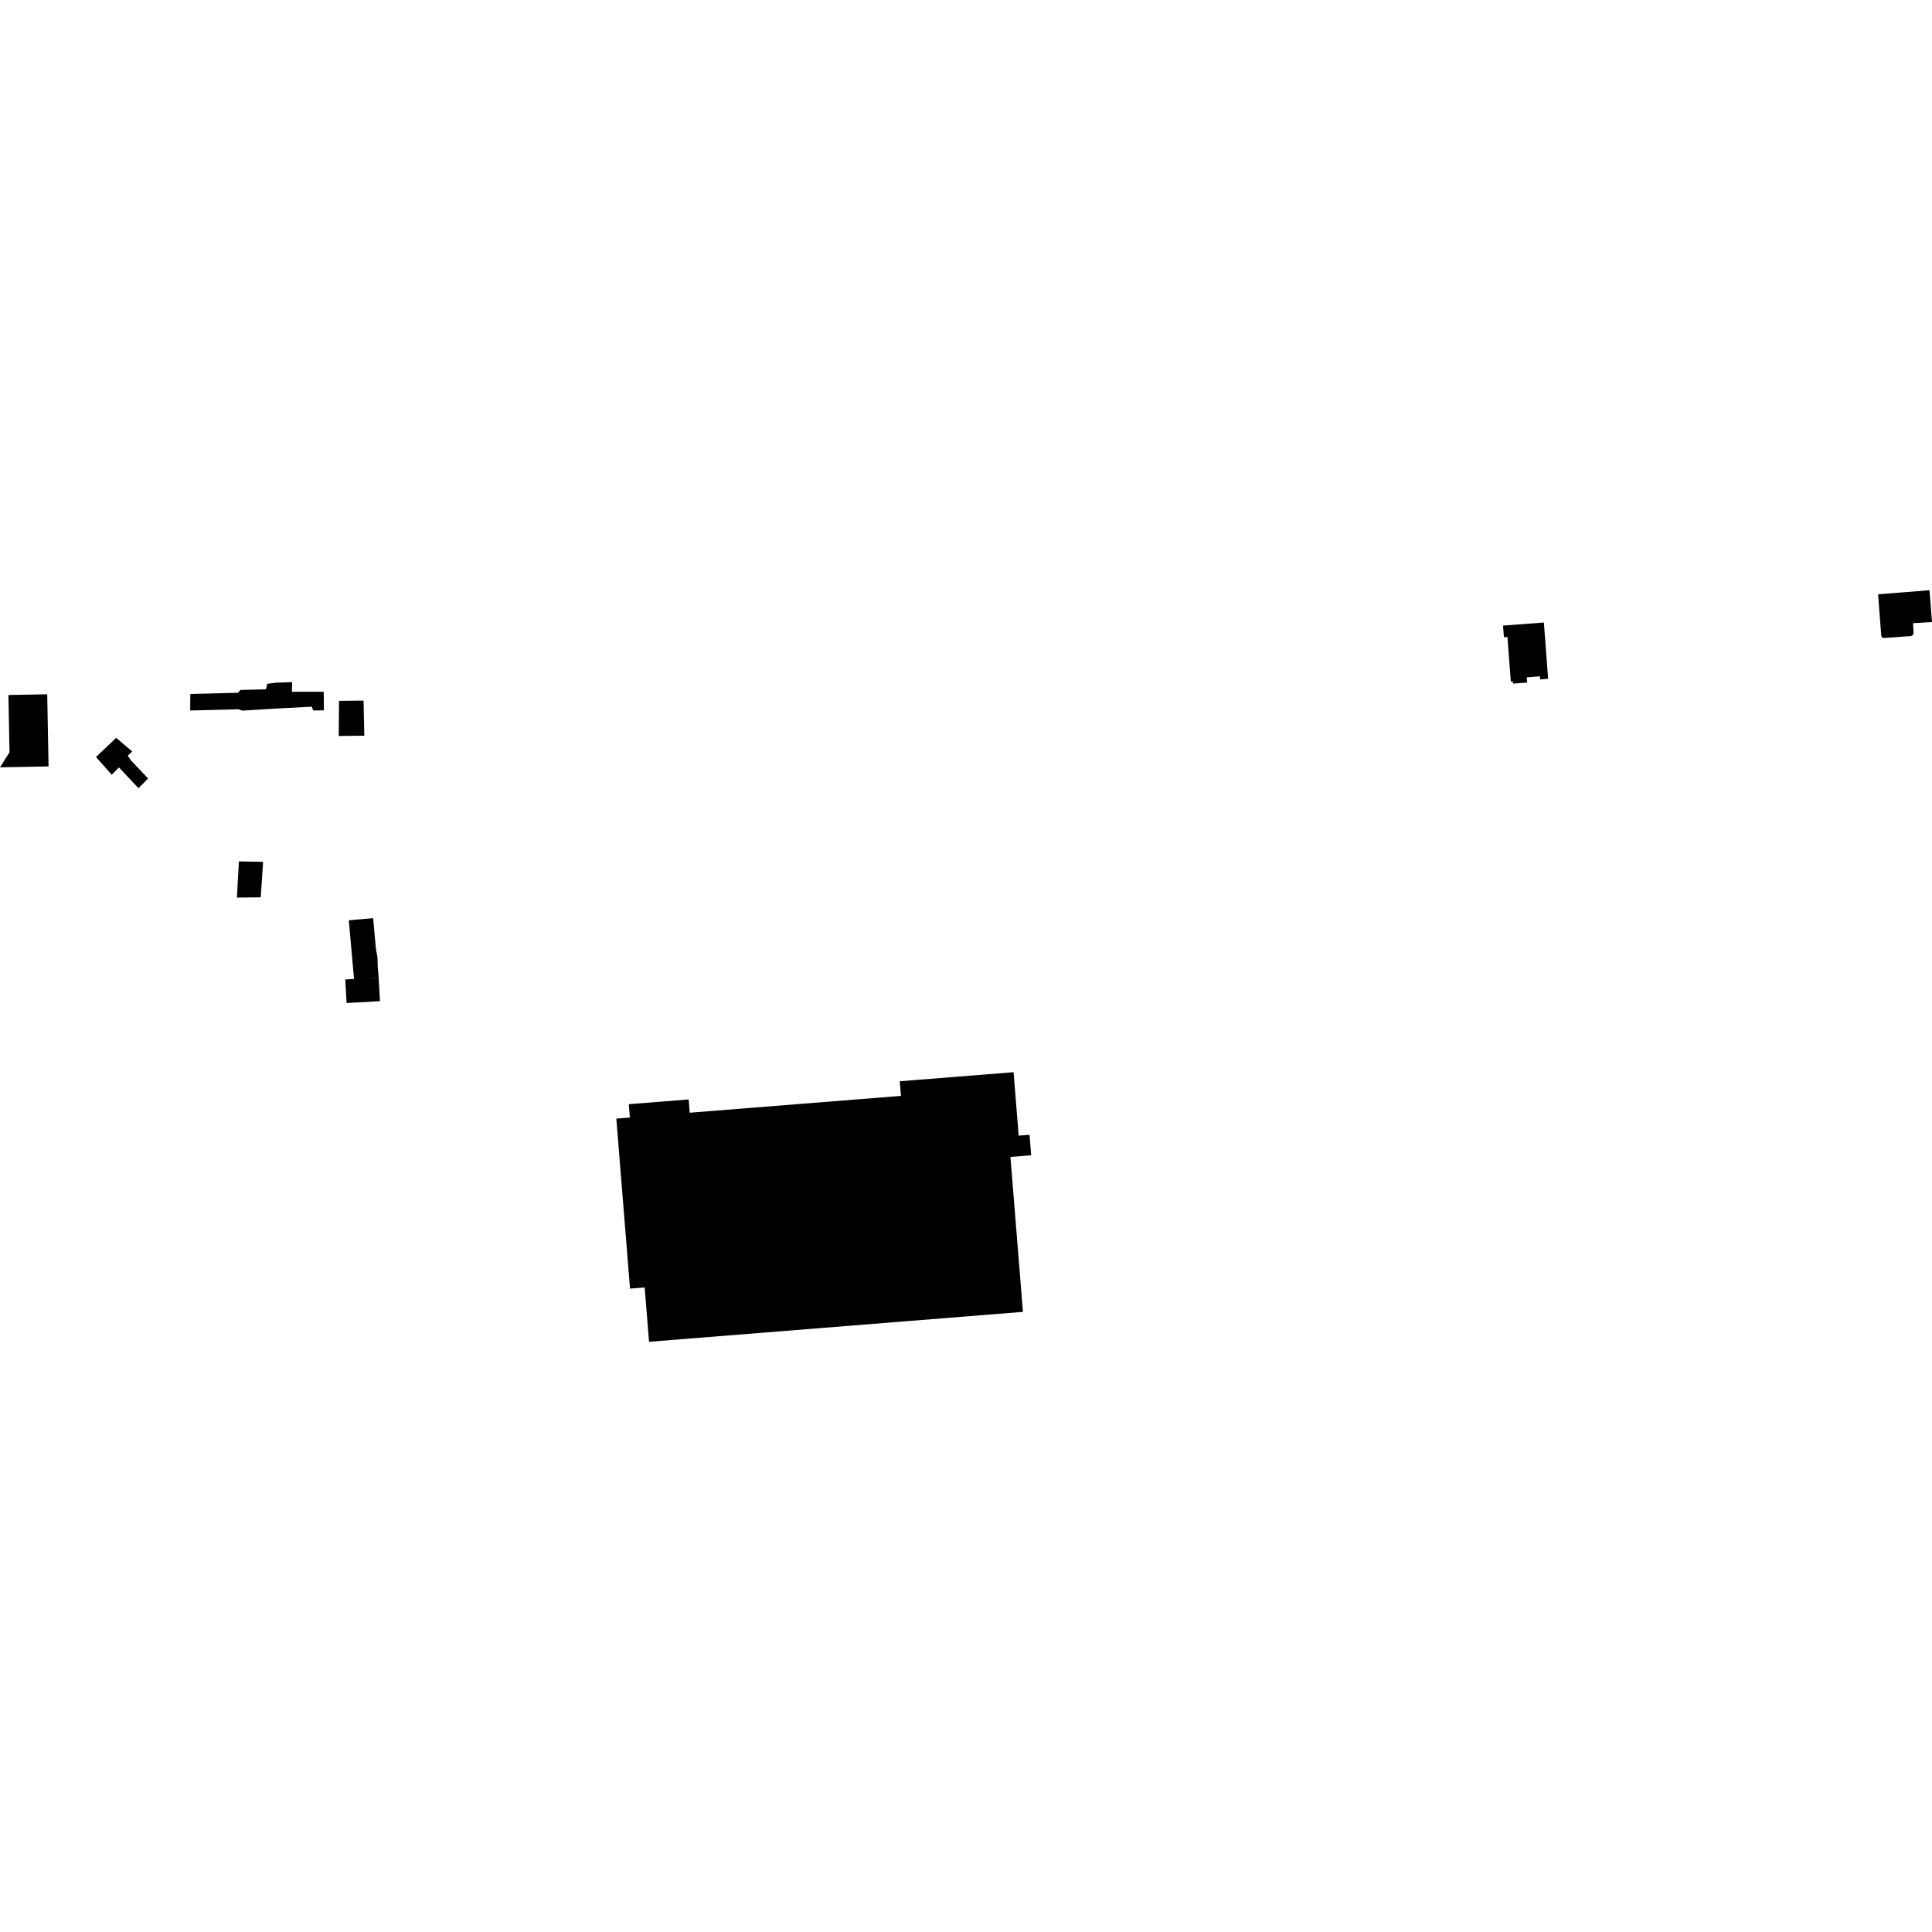 <?xml version="1.0" encoding="utf-8" standalone="no"?>
<!DOCTYPE svg PUBLIC "-//W3C//DTD SVG 1.1//EN"
  "http://www.w3.org/Graphics/SVG/1.1/DTD/svg11.dtd">
<!-- Created with matplotlib (https://matplotlib.org/) -->
<svg height="288pt" version="1.1" viewBox="0 0 288 288" width="288pt" xmlns="http://www.w3.org/2000/svg" xmlns:xlink="http://www.w3.org/1999/xlink">
 <defs>
  <style type="text/css">
*{stroke-linecap:butt;stroke-linejoin:round;}
  </style>
 </defs>
 <g id="figure_1">
  <g id="patch_1">
   <path d="M 0 288 
L 288 288 
L 288 0 
L 0 0 
z
" style="fill:none;opacity:0;"/>
  </g>
  <g id="axes_1">
   <g id="PatchCollection_1">
    <path clip-path="url(#p1e8434ff69)" d="M 35.613 128.408 
L 39.221 128.471 
L 38.87 133.76 
L 35.316 133.801 
L 35.613 128.408 
"/>
    <path clip-path="url(#p1e8434ff69)" d="M 17.317 109.991 
L 14.311 112.849 
L 16.658 115.49 
L 17.73 114.4 
L 20.65 117.497 
L 22.074 116.045 
L 19.521 113.353 
L 19.049 112.642 
L 19.711 112.017 
L 17.317 109.991 
"/>
    <path clip-path="url(#p1e8434ff69)" d="M 28.371 103.45 
L 35.477 103.267 
L 35.835 102.851 
L 39.646 102.756 
L 39.842 101.934 
L 41.179 101.763 
L 43.547 101.685 
L 43.514 103.12 
L 48.254 103.12 
L 48.286 105.889 
L 46.689 105.907 
L 46.477 105.346 
L 41.378 105.61 
L 36.128 105.928 
L 35.506 105.729 
L 28.347 105.913 
L 28.371 103.45 
"/>
    <path clip-path="url(#p1e8434ff69)" d="M 50.537 104.478 
L 54.192 104.436 
L 54.305 109.669 
L 50.493 109.713 
L 50.537 104.478 
"/>
    <path clip-path="url(#p1e8434ff69)" d="M 91.875 166.75 
L 93.917 192.092 
L 96.099 191.918 
L 96.753 200.019 
L 152.488 195.558 
L 150.625 172.463 
L 153.716 172.214 
L 153.469 169.161 
L 151.852 169.288 
L 151.091 159.831 
L 134.125 161.182 
L 134.301 163.362 
L 102.815 165.871 
L 102.657 163.89 
L 93.737 164.601 
L 93.896 166.588 
L 91.875 166.75 
"/>
    <path clip-path="url(#p1e8434ff69)" d="M 279.963 88.591 
L 280.433 94.728 
L 280.469 94.9 
L 280.611 95.054 
L 280.818 95.105 
L 284.869 94.815 
L 285.076 94.708 
L 285.248 94.517 
L 285.245 94.24 
L 285.177 92.897 
L 288 92.725 
L 287.632 87.981 
L 279.963 88.591 
"/>
    <path clip-path="url(#p1e8434ff69)" d="M 230.145 92.797 
L 224.055 93.256 
L 224.185 94.987 
L 224.713 94.947 
L 225.215 101.601 
L 225.51 101.581 
L 225.534 101.905 
L 227.654 101.745 
L 227.595 100.965 
L 229.558 100.818 
L 229.592 101.273 
L 230.774 101.185 
L 230.145 92.797 
"/>
    <path clip-path="url(#p1e8434ff69)" d="M 1.257 103.604 
L 1.418 112.133 
L 0 114.385 
L 7.24 114.247 
L 7.038 103.497 
L 1.257 103.604 
"/>
    <path clip-path="url(#p1e8434ff69)" d="M 51.996 137.188 
L 52.786 146.075 
L 56.443 145.725 
L 56.307 144.079 
L 56.265 142.691 
L 56.04 141.434 
L 55.861 139.525 
L 55.632 136.866 
L 51.996 137.188 
"/>
    <path clip-path="url(#p1e8434ff69)" d="M 51.467 146.009 
L 51.667 149.522 
L 56.646 149.242 
L 56.443 145.725 
L 51.467 146.009 
"/>
   </g>
  </g>
 </g>
 <defs>
  <clipPath id="p1e8434ff69">
   <rect height="112.037" width="288" x="0" y="87.981"/>
  </clipPath>
 </defs>
</svg>
